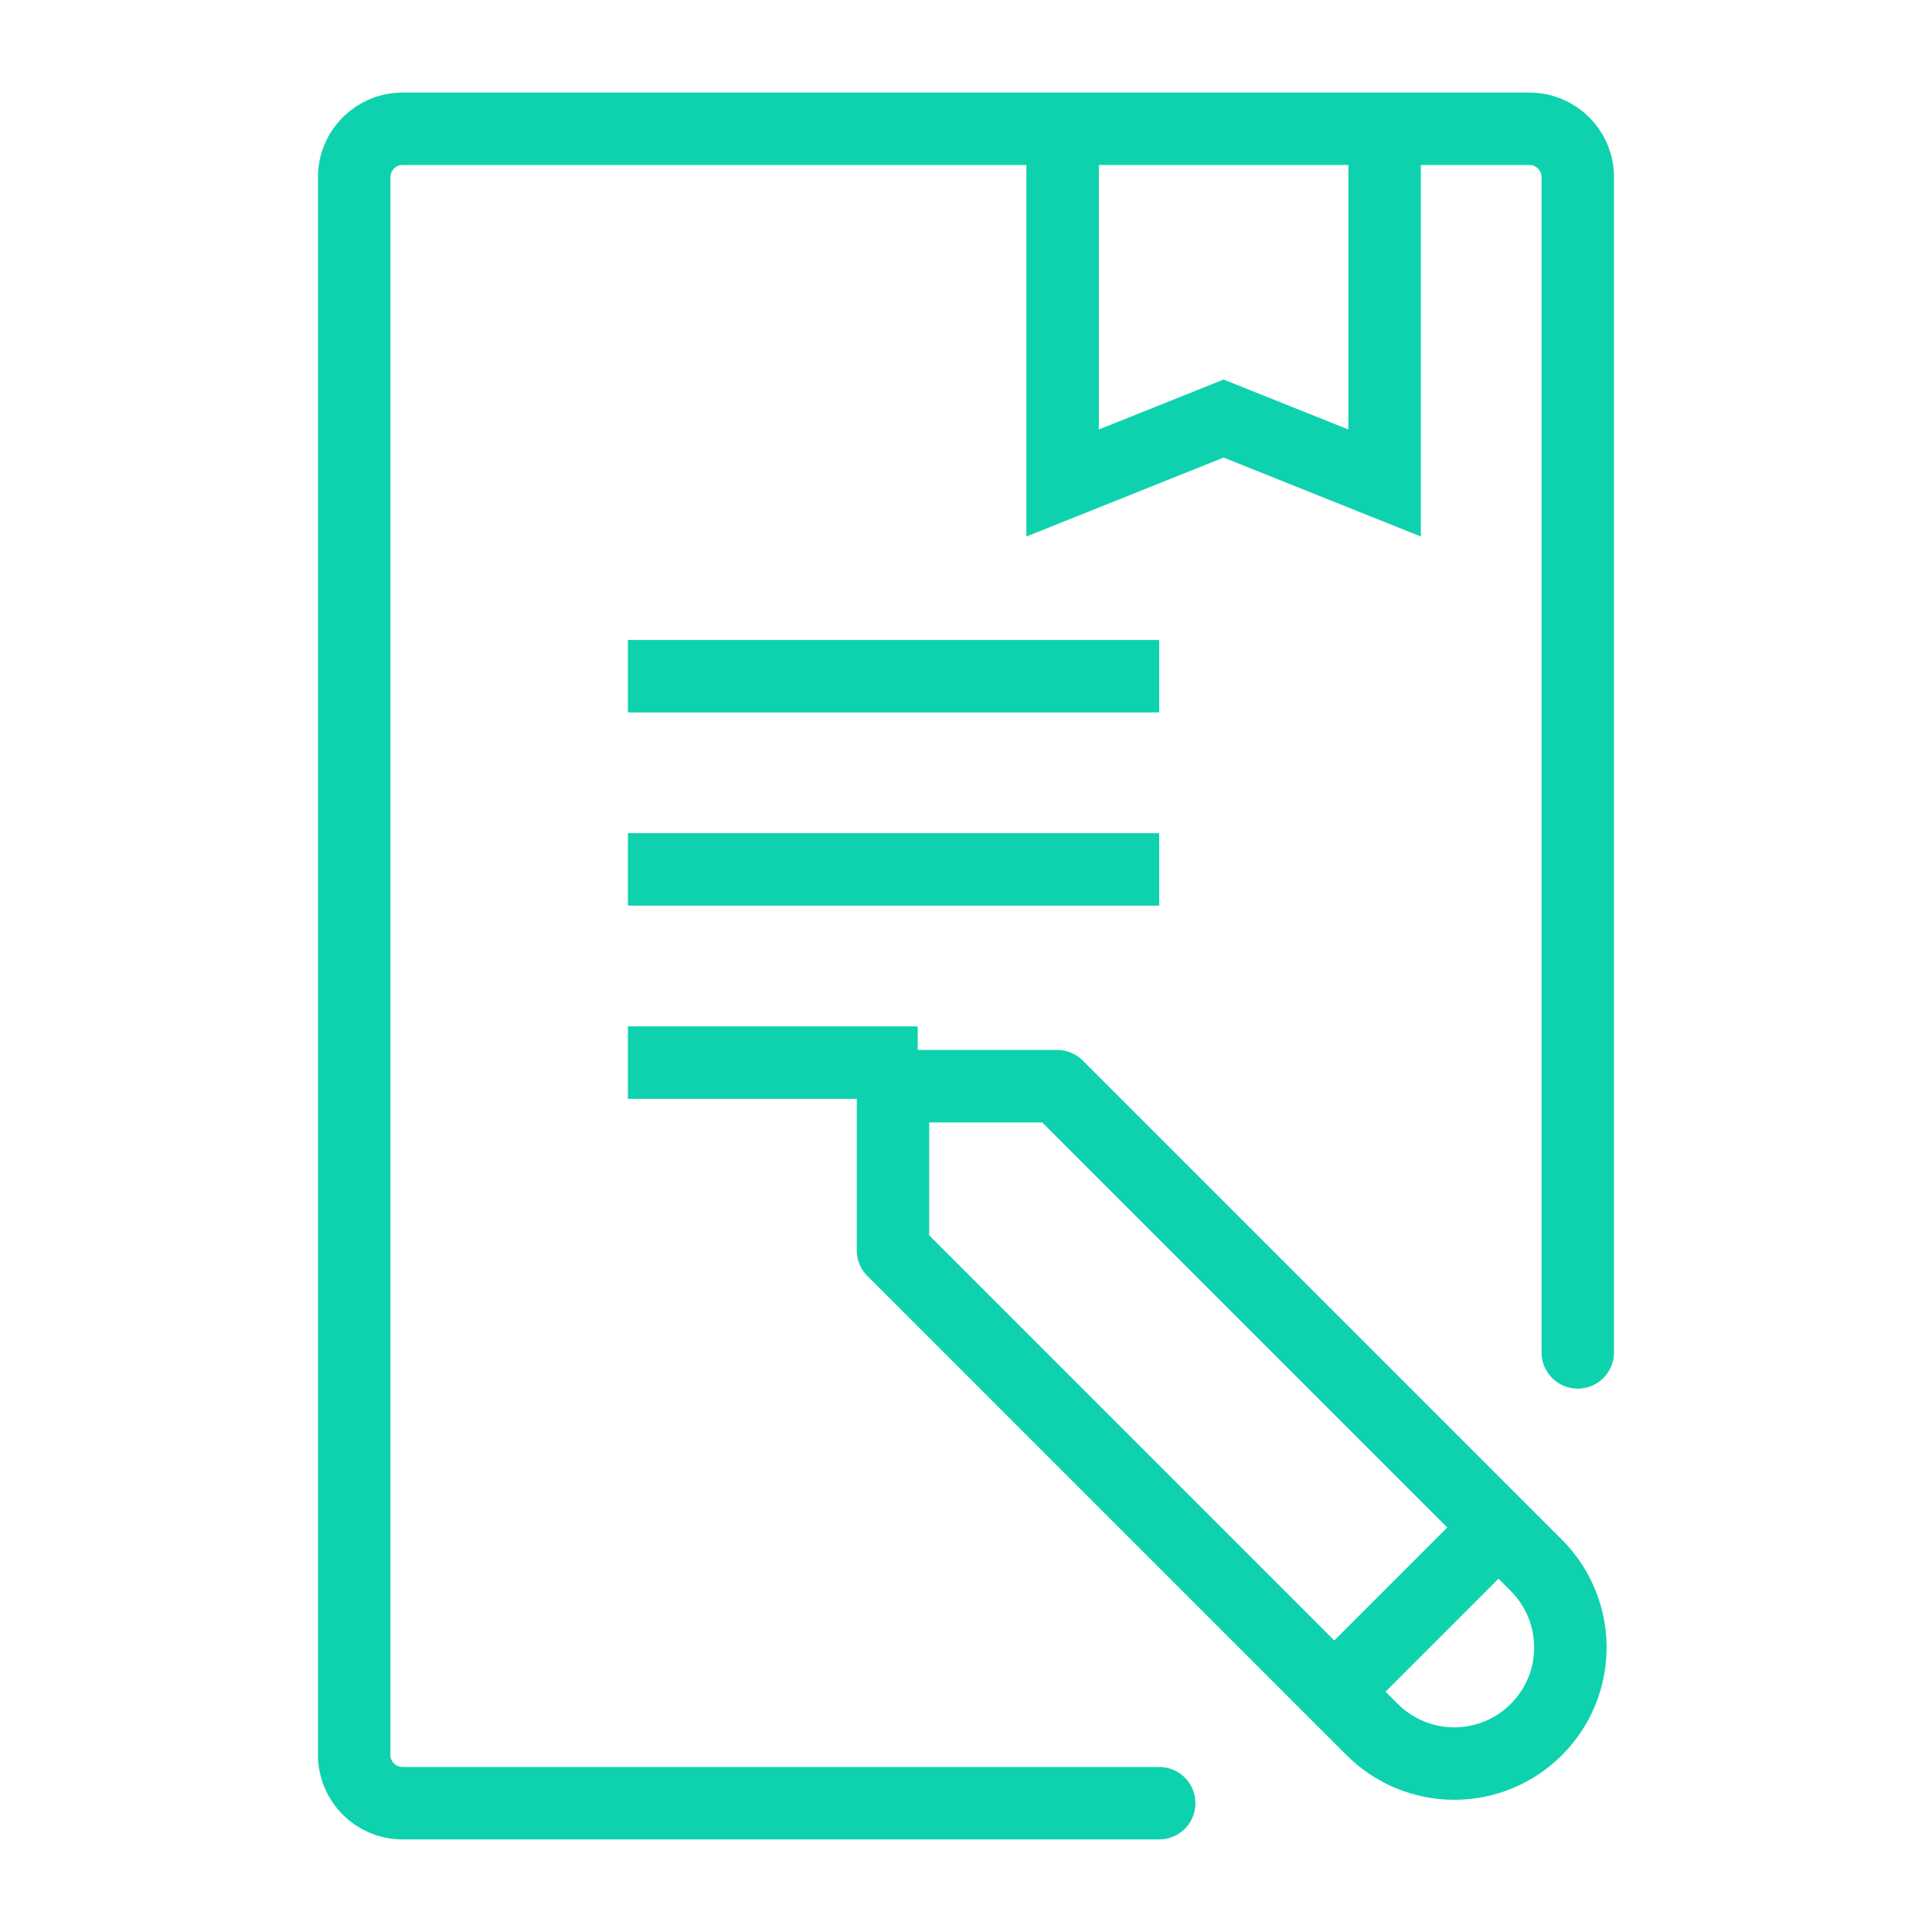 <svg width="40" height="40" viewBox="0 0 40 40" fill="none" xmlns="http://www.w3.org/2000/svg">
<path d="M24 37.333H8.333C7.781 37.333 7.333 36.885 7.333 36.333V3.667C7.333 3.114 7.781 2.667 8.333 2.667H21.333H31.666C32.219 2.667 32.666 3.114 32.666 3.667V28" stroke="#0ED2AE" stroke-width="1.5" stroke-linecap="round"/>
<path d="M22 2.667V10L25.333 8.666L28.667 10V2.667" stroke="#0ED2AE" stroke-width="1.5"/>
<path d="M13 14H24" stroke="#0ED2AE" stroke-width="1.5"/>
<path d="M13 18H24" stroke="#0ED2AE" stroke-width="1.5"/>
<path d="M13 22H19" stroke="#0ED2AE" stroke-width="1.5"/>
<g clip-path="url(#clip0_1379_30643)">
<path d="M31.025 31.625L21.888 22.488L18.488 22.488L18.488 25.887L27.625 35.025M31.025 31.625L31.808 32.408C32.259 32.859 32.513 33.471 32.513 34.108C32.513 35.436 31.436 36.513 30.108 36.513C29.471 36.513 28.859 36.259 28.409 35.808L27.625 35.025M31.025 31.625L27.625 35.025" stroke="#0ED2AE" stroke-width="1.5" stroke-linejoin="round"/>
</g>
<defs>
<clipPath id="clip0_1379_30643">
<rect width="17" height="17" fill="white" transform="translate(34 21) rotate(90)"/>
</clipPath>
</defs>
</svg>
